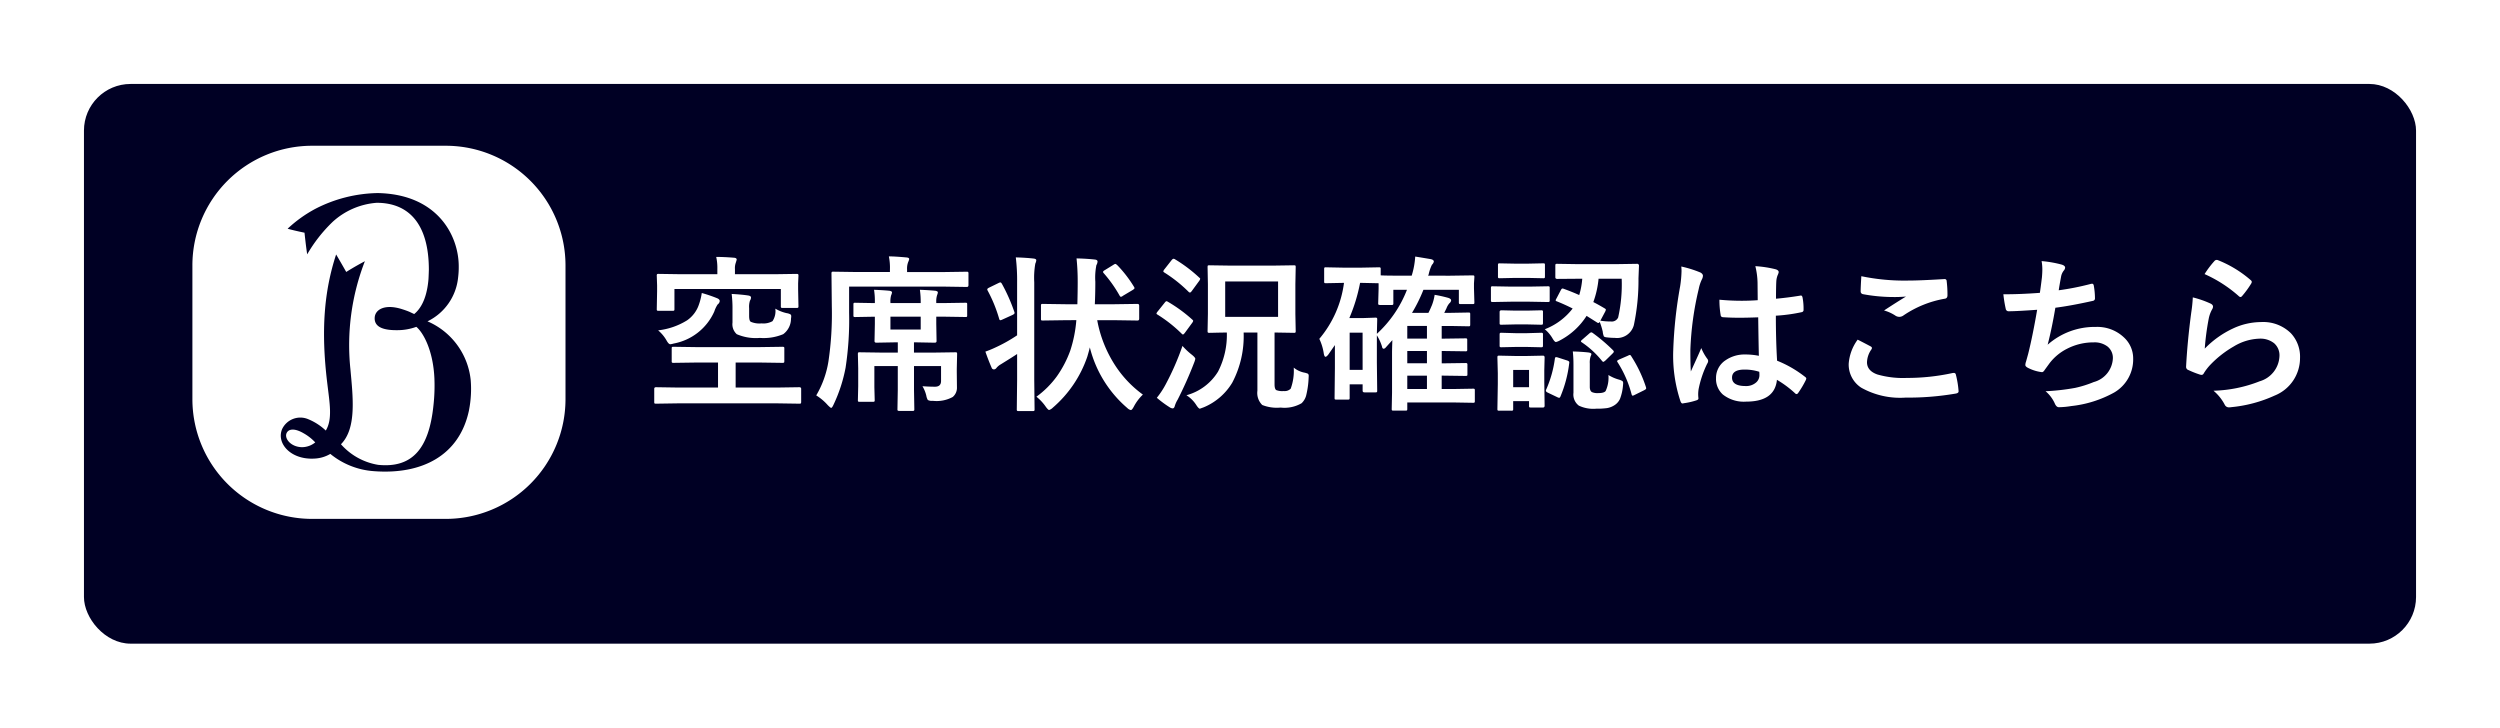 <svg xmlns="http://www.w3.org/2000/svg" xmlns:xlink="http://www.w3.org/1999/xlink" width="268" height="78" viewBox="0 0 268 78">
  <defs>
    <filter id="長方形_34" x="0" y="0" width="268" height="78" filterUnits="userSpaceOnUse">
      <feOffset dy="3" input="SourceAlpha"/>
      <feGaussianBlur stdDeviation="3" result="blur"/>
      <feFlood flood-opacity="0.161"/>
      <feComposite operator="in" in2="blur"/>
      <feComposite in="SourceGraphic"/>
    </filter>
  </defs>
  <g id="グループ_266" data-name="グループ 266" transform="translate(-971 -11065)">
    <g transform="matrix(1, 0, 0, 1, 971, 11065)" filter="url(#長方形_34)">
      <rect id="長方形_34-2" data-name="長方形 34" width="250" height="60" rx="5" transform="translate(9 6)" fill="#000024"/>
    </g>
    <path id="パス_443" data-name="パス 443" d="M3.612.615,1.327.65Q1.187.65,1.16.615A.328.328,0,0,1,1.134.448V-.94q0-.176.193-.176l2.285.035H7.972V-3.762H5.687l-2.47.035a.3.3,0,0,1-.185-.035.3.3,0,0,1-.026-.158V-5.256q0-.141.035-.167a.355.355,0,0,1,.176-.026l2.47.035H12.4l2.461-.035a.32.32,0,0,1,.193.035.3.3,0,0,1,.026.158V-3.92q0,.132-.035.163a.334.334,0,0,1-.185.031L12.4-3.762H9.861v2.681H14.4l2.285-.035q.2,0,.2.176V.448q0,.149-.044.176a.275.275,0,0,1-.158.026L14.4.615ZM14.019-13.228l2.373-.035q.149,0,.176.044a.328.328,0,0,1,.026.167l-.035.809v.633l.035,1.784a.3.3,0,0,1-.035.185.328.328,0,0,1-.167.026H14.9q-.141,0-.167-.035a.355.355,0,0,1-.026-.176v-1.819H3.3v2.127a.3.3,0,0,1-.035.185.3.3,0,0,1-.158.026H1.608q-.149,0-.176-.035a.355.355,0,0,1-.026-.176l.035-1.907v-.6l-.035-1.028a.3.3,0,0,1,.035-.185.328.328,0,0,1,.167-.026l2.373.035H7.9v-.554a5.347,5.347,0,0,0-.123-1.3q.879,0,1.925.088.272.026.272.2,0,.026-.1.343a1.7,1.7,0,0,0-.088.668v.554Zm.1,3.691a4.065,4.065,0,0,0,1.222.483,1.215,1.215,0,0,1,.4.132.252.252,0,0,1,.079.211,1.759,1.759,0,0,1-.026.246A2.062,2.062,0,0,1,14.959-6.8a5.43,5.43,0,0,1-2.5.4,5.154,5.154,0,0,1-2.479-.4,1.431,1.431,0,0,1-.457-1.239V-9.4a12.846,12.846,0,0,0-.088-1.714q1.107.062,1.784.167.29.053.29.211a.66.66,0,0,1-.114.343,2.169,2.169,0,0,0-.088.809v.817q0,.545.185.642a2.354,2.354,0,0,0,1.151.167,1.982,1.982,0,0,0,1.169-.237A1.946,1.946,0,0,0,14.115-9.536ZM6.231-11.215a15.215,15.215,0,0,1,1.652.563q.272.114.272.3a.5.5,0,0,1-.22.36,3.113,3.113,0,0,0-.36.756A5.947,5.947,0,0,1,3.226-5.8a1.967,1.967,0,0,1-.369.079q-.176,0-.4-.4a4,4,0,0,0-.905-1.09,7.5,7.5,0,0,0,3.1-1.072A3.363,3.363,0,0,0,5.924-9.976,6.507,6.507,0,0,0,6.231-11.215Zm25,10.046q.65,0,.65-.615v-1.6h-2.9V-.826l.035,2.048a.278.278,0,0,1-.035.176.3.3,0,0,1-.158.026H27.4q-.141,0-.167-.044a.275.275,0,0,1-.026-.158l.035-2.048V-3.384H24.732v2.268L24.768.255a.264.264,0,0,1-.031.163.264.264,0,0,1-.163.031H23.159q-.141,0-.167-.035a.3.3,0,0,1-.026-.158L23-1.222V-3.146l-.035-1.512q0-.149.035-.176a.328.328,0,0,1,.167-.026l2.461.035h1.617v-1.1h-.378l-1.925.035q-.193,0-.193-.176L24.785-7.9v-.773H24.68l-2,.035q-.141,0-.167-.035a.3.3,0,0,1-.026-.158V-9.967q0-.149.035-.176a.3.3,0,0,1,.158-.026l2,.035h.105v-.053a7.777,7.777,0,0,0-.088-1.371q.984.035,1.67.105.255.053.255.167a.928.928,0,0,1-.088.308,2.281,2.281,0,0,0-.079.773v.07H29.7v-.053a9.176,9.176,0,0,0-.088-1.371q.949.035,1.67.105.255.053.255.167a.872.872,0,0,1-.07.272,2.112,2.112,0,0,0-.1.756v.123h.87l2.25-.035q.149,0,.176.035a.43.43,0,0,1,.018.167v1.134a.3.3,0,0,1-.026.167.328.328,0,0,1-.167.026l-2.25-.035h-.87V-7.9L31.4-6.064q0,.176-.2.176L29.32-5.924h-.343v1.1h1.978L33.4-4.86q.149,0,.176.035a.328.328,0,0,1,.026.167l-.035,1.582v.343l.018,1.617A1.294,1.294,0,0,1,33.135-.07,3.6,3.6,0,0,1,30.99.343a.915.915,0,0,1-.527-.088A1.4,1.4,0,0,1,30.3-.211a3.556,3.556,0,0,0-.413-1.011Q30.639-1.169,31.228-1.169ZM29.7-7.3V-8.675H26.455V-7.3ZM18.5-.237a10.438,10.438,0,0,0,1.31-3.656,34.556,34.556,0,0,0,.36-5.9l-.035-3.489a.32.32,0,0,1,.035-.193.3.3,0,0,1,.158-.026l2.4.035H26.4V-13.7a6.105,6.105,0,0,0-.114-1.441q.633,0,1.89.114.29.026.29.176a1.366,1.366,0,0,1-.105.308,1.915,1.915,0,0,0-.123.791v.29h4.025l2.382-.035q.123,0,.149.044a.328.328,0,0,1,.026.167v1.23q0,.193-.176.193L32.265-11.9H22.025v2.769a34.188,34.188,0,0,1-.378,5.924A16.227,16.227,0,0,1,20.355.756Q20.2,1.1,20.1,1.1q-.07,0-.36-.29A5.525,5.525,0,0,0,18.5-.237ZM45.237-8.3l-2.452.035q-.141,0-.167-.035a.3.3,0,0,1-.026-.158V-9.844a.278.278,0,0,1,.035-.176.3.3,0,0,1,.158-.026l2.452.035h1.257q.035-1.424.035-2.391a24,24,0,0,0-.123-2.522q1.125.026,1.96.123.29.026.29.22a.807.807,0,0,1-.123.378,6.845,6.845,0,0,0-.114,1.784q0,1.2-.053,2.408h2.127l2.443-.035q.185,0,.185.2v1.389q0,.193-.185.193L50.493-8.3H48.621a13.27,13.27,0,0,0,1.934,4.86A11.811,11.811,0,0,0,53.517-.325a4.981,4.981,0,0,0-.976,1.3q-.193.36-.316.36a.786.786,0,0,1-.378-.22,12.551,12.551,0,0,1-4.017-6.5q-.062.281-.272,1a12.56,12.56,0,0,1-3.691,5.458,1.041,1.041,0,0,1-.4.255q-.1,0-.343-.325a4.977,4.977,0,0,0-1.02-1.1,9.844,9.844,0,0,0,2.206-2.206,11.571,11.571,0,0,0,1.424-2.742,13.94,13.94,0,0,0,.65-3.261Zm-5.344-6.732q1.037.026,1.907.123.29.035.29.185a1.135,1.135,0,0,1-.105.36,8.927,8.927,0,0,0-.114,2V-1.925l.035,3.164a.278.278,0,0,1-.035.176.3.3,0,0,1-.158.026H40.219a.32.32,0,0,1-.193-.035A.328.328,0,0,1,40,1.239l.035-3.146V-4.676q-.343.237-1.749,1.107a1.654,1.654,0,0,0-.466.387.356.356,0,0,1-.255.158.261.261,0,0,1-.264-.185q-.369-.853-.668-1.723a10.612,10.612,0,0,0,1.011-.413A16.276,16.276,0,0,0,40.034-6.68v-5.634A20.658,20.658,0,0,0,39.894-15.029ZM38.4-12.208A18.775,18.775,0,0,1,39.727-9.22a.405.405,0,0,1,.035.141q0,.114-.229.22l-1.081.492a.672.672,0,0,1-.22.07q-.079,0-.123-.158a15.214,15.214,0,0,0-1.222-3,.35.35,0,0,1-.053-.149q0-.088.193-.185l1.046-.51a.544.544,0,0,1,.167-.053Q38.312-12.349,38.4-12.208Zm12.366-2a13.194,13.194,0,0,1,1.793,2.32.371.371,0,0,1,.062.149q0,.07-.185.193l-1.063.633a.387.387,0,0,1-.211.105q-.07,0-.149-.141a13.973,13.973,0,0,0-1.687-2.382.247.247,0,0,1-.079-.141q0-.088.185-.193l.94-.58a.423.423,0,0,1,.211-.088Q50.634-14.326,50.766-14.2ZM58.184-.255a5.719,5.719,0,0,0,3.393-2.54,8.6,8.6,0,0,0,.94-4.184q-.791.009-1.424.026l-.448.009q-.141,0-.167-.044a.355.355,0,0,1-.026-.176l.035-1.8v-3.2l-.035-1.819q0-.149.035-.176a.3.3,0,0,1,.158-.026l2.364.035h4.368l2.32-.035q.149,0,.176.035a.328.328,0,0,1,.026.167l-.035,1.819v3.2l.035,1.8a.32.32,0,0,1-.035.193.328.328,0,0,1-.167.026l-2.065-.035v5.555q0,.483.176.615a1.732,1.732,0,0,0,.8.105.907.907,0,0,0,.756-.255,5.594,5.594,0,0,0,.325-2.259,2.522,2.522,0,0,0,1.125.536,1.877,1.877,0,0,1,.4.123.3.3,0,0,1,.079.237q0,.079-.009.193a9.3,9.3,0,0,1-.272,1.934A1.793,1.793,0,0,1,70.532.6a3.645,3.645,0,0,1-2.25.466A4.239,4.239,0,0,1,66.313.791a1.807,1.807,0,0,1-.519-1.529v-6.24H64.318A10.663,10.663,0,0,1,63.1-1.608a6.458,6.458,0,0,1-3.041,2.637q-.422.158-.431.158-.132,0-.378-.378A3.4,3.4,0,0,0,58.184-.255Zm9.826-8.4v-3.8H62.341v3.8Zm-13,8.675a8.866,8.866,0,0,0,.932-1.406,28.4,28.4,0,0,0,1.819-4.157,7.332,7.332,0,0,0,.976.923q.4.316.4.466a2.351,2.351,0,0,1-.123.4A42.027,42.027,0,0,1,57.243.22,2.872,2.872,0,0,0,56.936.9q-.062.255-.237.255a.683.683,0,0,1-.316-.123A11.785,11.785,0,0,1,55.011.018Zm1.942-14.854a15.484,15.484,0,0,1,2.61,1.969q.1.079.1.132a.63.63,0,0,1-.114.229l-.791,1.081q-.114.158-.193.158a.222.222,0,0,1-.149-.079,14.917,14.917,0,0,0-2.593-2.065q-.114-.07-.114-.132a.527.527,0,0,1,.114-.211l.773-.984q.123-.149.211-.149A.35.35,0,0,1,56.953-14.836ZM56.2-10.274a15.708,15.708,0,0,1,2.61,1.907q.1.088.1.141a.577.577,0,0,1-.114.22l-.773,1.055q-.141.185-.211.185-.053,0-.149-.1a14.777,14.777,0,0,0-2.575-2.03q-.114-.062-.114-.123a.48.48,0,0,1,.114-.2l.773-.967q.114-.149.185-.149A.365.365,0,0,1,56.2-10.274Zm30.226-2.795,2.426-.035q.149,0,.176.035a.3.3,0,0,1,.026.158l-.044.668v.51l.044,1.512q0,.141-.035.167a.328.328,0,0,1-.167.026H87.592a.278.278,0,0,1-.176-.035.3.3,0,0,1-.026-.158v-1.336h-3.8a16.421,16.421,0,0,1-1.222,2.47h1.758q.088-.167.211-.439.132-.308.167-.387a5.153,5.153,0,0,0,.29-1.107,14.839,14.839,0,0,1,1.459.325q.308.105.308.272a.476.476,0,0,1-.185.308,1.754,1.754,0,0,0-.316.545l-.237.483h.65l1.942-.035q.141,0,.167.035a.3.3,0,0,1,.026.158v1.081q0,.149-.035.176a.3.3,0,0,1-.158.026l-1.942-.035h-.923v1.362h.035l2.5-.035a.278.278,0,0,1,.176.035.3.3,0,0,1,.026.158v.976A.334.334,0,0,1,88.264-5q-.031.035-.171.035L85.553-5v1.327h.035l2.5-.035q.158,0,.185.035a.258.258,0,0,1,.035.167V-2.5q0,.123-.035.149a.382.382,0,0,1-.185.026l-2.54-.035V-.923h1.283L88.9-.958a.278.278,0,0,1,.176.035.3.3,0,0,1,.026.158V.36a.264.264,0,0,1-.031.163A.286.286,0,0,1,88.9.554L86.836.519H81.861V1.2q0,.141-.035.167a.3.3,0,0,1-.158.026H80.385q-.141,0-.167-.035a.3.3,0,0,1-.026-.158l.035-1.749V-4.764q0-.492.035-1.4l-.721.8a.3.3,0,0,1-.22.123q-.132,0-.176-.255A5.187,5.187,0,0,0,78.6-6.68v2.918l.035,3.015q0,.132-.035.158a.355.355,0,0,1-.176.026H77.273q-.2,0-.2-.185v-.677H75.683V.018a.264.264,0,0,1-.031.163.286.286,0,0,1-.171.031H74.259q-.141,0-.167-.035a.3.3,0,0,1-.026-.158l.035-3.2V-5.634l-.7,1.011q-.193.246-.308.246T72.914-4.7a5.589,5.589,0,0,0-.483-1.6A11.6,11.6,0,0,0,75.076-12.3h-.132l-1.793.035q-.149,0-.176-.035a.3.3,0,0,1-.026-.158v-1.318q0-.141.035-.167a.328.328,0,0,1,.167-.026l1.793.035H77l1.8-.035a.3.3,0,0,1,.185.035.3.3,0,0,1,.026.158v.668q.4.035,2.382.035h.94a8.548,8.548,0,0,0,.378-2.048q.246.035,1.652.272.343.07.343.264a.655.655,0,0,1-.2.343,4.3,4.3,0,0,0-.352,1.028l-.062.141ZM77-12.3h-.2a18.192,18.192,0,0,1-1.151,3.771h1.512l1.257-.044a.32.32,0,0,1,.193.035.328.328,0,0,1,.026.167L78.6-6.838a12.6,12.6,0,0,0,3.226-4.72H80.367v1.424a.278.278,0,0,1-.035.176.3.3,0,0,1-.158.026h-1.23q-.141,0-.176-.044a.275.275,0,0,1-.026-.158l.044-1.547v-.58Zm.07,5.335H75.683v3.99h1.389Zm4.79,6.038h2.109V-2.355H81.861Zm0-5.4h2.109V-7.682H81.861Zm0,2.646h2.109V-5H81.861ZM98.64-11.663q.958.352,1.652.668a8.14,8.14,0,0,0,.325-1.749H100.2l-2.268.018q-.2,0-.2-.176V-14.15q0-.141.044-.167a.275.275,0,0,1,.158-.026l2.268.035h4l2.276-.035a.194.194,0,0,1,.22.22l-.053,1.345a23.172,23.172,0,0,1-.5,5.019,1.862,1.862,0,0,1-2.039,1.354,6.939,6.939,0,0,1-.844-.053q-.281-.026-.334-.123a1.717,1.717,0,0,1-.114-.492,7.214,7.214,0,0,0-.325-1.046Q102.41-8,102.34-8a.3.3,0,0,1-.158-.07l-1.1-.694a7.534,7.534,0,0,1-2.839,2.619,1.572,1.572,0,0,1-.448.185q-.141,0-.378-.413A3.689,3.689,0,0,0,96.6-7.33a6.859,6.859,0,0,0,2.988-2.224Q98.7-10,97.9-10.318q-.132-.035-.132-.105a.451.451,0,0,1,.079-.193l.483-.923q.088-.158.167-.158A.405.405,0,0,1,98.64-11.663Zm6.205-1.081h-2.479a10.006,10.006,0,0,1-.562,2.5q.571.29,1.23.686.114.062.114.132a.705.705,0,0,1-.079.22l-.51.958a7.113,7.113,0,0,0,1.134.088.752.752,0,0,0,.773-.431A16.179,16.179,0,0,0,104.845-12.744ZM96.583.861q0,.2-.176.2H95.115q-.149,0-.176-.035a.328.328,0,0,1-.026-.167V.378h-1.7V1.2a.278.278,0,0,1-.035.176.328.328,0,0,1-.167.026H91.74a.32.32,0,0,1-.193-.035.328.328,0,0,1-.026-.167l.044-2.663V-2.61L91.521-4.3q0-.149.044-.176A.355.355,0,0,1,91.74-4.5l1.644.035h1.345L96.407-4.5q.176,0,.176.2l-.035,1.38V-1.67Zm-1.67-3.832h-1.7v1.854h1.7Zm8.508.545a4.24,4.24,0,0,0,1.151.5,1.5,1.5,0,0,1,.36.158.3.3,0,0,1,.07.22q0,.07-.018.255a5.162,5.162,0,0,1-.316,1.415,1.57,1.57,0,0,1-.562.668,2.124,2.124,0,0,1-.835.334,7.749,7.749,0,0,1-1.143.062,3.62,3.62,0,0,1-1.872-.325,1.484,1.484,0,0,1-.58-1.38V-3.507a13.808,13.808,0,0,0-.07-1.441q.949.026,1.652.105.343.044.343.185a1.612,1.612,0,0,1-.088.246,2.08,2.08,0,0,0-.088.756v2.487q0,.448.237.58a1.445,1.445,0,0,0,.659.105q.624,0,.8-.22A3.351,3.351,0,0,0,103.421-2.426ZM92.936-11.9H95l1.925-.035a.278.278,0,0,1,.176.035.3.3,0,0,1,.026.158v1.283a.3.3,0,0,1-.035.185.328.328,0,0,1-.167.026L95-10.283H92.936l-1.907.035q-.149,0-.176-.044a.328.328,0,0,1-.026-.167v-1.283q0-.141.035-.167a.328.328,0,0,1,.167-.026Zm.483-2.461H94.79l1.635-.035q.141,0,.167.035a.3.3,0,0,1,.026.158V-13q0,.149-.035.176a.3.3,0,0,1-.158.026l-1.635-.035H93.419l-1.635.035q-.149,0-.176-.035A.328.328,0,0,1,91.582-13v-1.2q0-.141.035-.167a.328.328,0,0,1,.167-.026Zm.07,5.036h1.187l1.512-.035a.32.32,0,0,1,.193.035.251.251,0,0,1,.026.149v1.169q0,.141-.044.167a.355.355,0,0,1-.176.026l-1.512-.035H93.489l-1.529.035a.278.278,0,0,1-.176-.035.3.3,0,0,1-.026-.158V-9.176q0-.185.2-.185Zm0,2.417h1.187l1.512-.044a.32.32,0,0,1,.193.035.328.328,0,0,1,.026.167V-5.6q0,.149-.044.176a.355.355,0,0,1-.176.026l-1.512-.035H93.489L91.96-5.4a.278.278,0,0,1-.176-.035.328.328,0,0,1-.026-.167V-6.75q0-.141.044-.176a.275.275,0,0,1,.158-.026Zm12.4,2.5a14.112,14.112,0,0,1,1.556,3.278.618.618,0,0,1,.026.132q0,.1-.229.211l-1.011.5a.637.637,0,0,1-.211.079q-.07,0-.114-.149A11.97,11.97,0,0,0,104.4-3.8a.235.235,0,0,1-.044-.114q0-.07.229-.176l.949-.413a.485.485,0,0,1,.193-.07Q105.794-4.57,105.891-4.412ZM98.007-4.3,99-3.981q.229.079.229.193a.727.727,0,0,1-.009.1,13.236,13.236,0,0,1-.94,3.568q-.062.141-.141.141a.619.619,0,0,1-.2-.07l-1.046-.5q-.176-.088-.176-.2a.4.4,0,0,1,.053-.158,12.137,12.137,0,0,0,.914-3.278q.035-.158.114-.158A.863.863,0,0,1,98.007-4.3Zm3.762-2.61a18.276,18.276,0,0,1,2.145,1.828.273.273,0,0,1,.088.167q0,.053-.158.211l-.738.721q-.176.149-.229.149t-.132-.088A9.716,9.716,0,0,0,100.6-5.906q-.123-.07-.123-.141,0-.053.158-.185l.738-.642A.452.452,0,0,1,101.584-7,.382.382,0,0,1,101.769-6.908Zm17.78,2.426q-.035-1.485-.07-4.122-1.266.044-1.978.044-.967,0-1.731-.053-.3,0-.316-.237a9.581,9.581,0,0,1-.132-1.644q1.2.114,2.4.114.844,0,1.705-.062l-.018-1.89a8.005,8.005,0,0,0-.237-1.758,11.767,11.767,0,0,1,2.18.334q.325.1.325.308a1.2,1.2,0,0,1-.105.308,2.092,2.092,0,0,0-.149.633q-.035.606-.035,1.907,1.2-.105,2.558-.325a.494.494,0,0,1,.114-.018q.132,0,.176.229a6.332,6.332,0,0,1,.105,1.283.238.238,0,0,1-.2.272,17.893,17.893,0,0,1-2.769.378q0,2.654.132,4.825a12.183,12.183,0,0,1,2.988,1.723q.141.1.141.185a.532.532,0,0,1-.053.176,10.347,10.347,0,0,1-.826,1.389.236.236,0,0,1-.167.105.243.243,0,0,1-.158-.088,11.073,11.073,0,0,0-1.942-1.441q-.229,2.338-3.3,2.338a3.625,3.625,0,0,1-2.5-.765,2.243,2.243,0,0,1-.729-1.749A2.257,2.257,0,0,1,115.972-4a3.584,3.584,0,0,1,2.145-.624A7.2,7.2,0,0,1,119.549-4.482Zm.044,1.714a5.136,5.136,0,0,0-1.564-.237q-1.354,0-1.354.861,0,.905,1.459.905a1.6,1.6,0,0,0,1.125-.387,1.028,1.028,0,0,0,.352-.782A3.007,3.007,0,0,0,119.593-2.769Zm-8.358-11.285a12,12,0,0,1,2.048.642q.272.149.272.36a.955.955,0,0,1-.123.4,4.155,4.155,0,0,0-.325.993,32.672,32.672,0,0,0-.9,6.557q0,1.547.053,2.3.132-.3.589-1.31.325-.712.527-1.2a5.275,5.275,0,0,0,.633,1.134.413.413,0,0,1,.105.255.568.568,0,0,1-.105.29A11.018,11.018,0,0,0,113.089-.9a3.953,3.953,0,0,0-.044.554,3.94,3.94,0,0,0,.026.4V.1q0,.123-.22.193A7.375,7.375,0,0,1,111.507.6a.519.519,0,0,1-.141.026q-.132,0-.22-.237a15.522,15.522,0,0,1-.773-5.493,46.714,46.714,0,0,1,.738-6.829,12.279,12.279,0,0,0,.149-1.617A4.389,4.389,0,0,0,111.234-14.054Zm18.905,7.84q.694.352,1.389.721.141.079.141.176a.306.306,0,0,1-.053.149,2.513,2.513,0,0,0-.475,1.371q0,.923,1.116,1.318a9.946,9.946,0,0,0,3.155.369,22.864,22.864,0,0,0,4.878-.519.922.922,0,0,1,.158-.018.21.21,0,0,1,.22.185,10.189,10.189,0,0,1,.29,1.758v.035q0,.185-.308.237a30.162,30.162,0,0,1-5.37.431,8.512,8.512,0,0,1-4.755-1.063,2.95,2.95,0,0,1-1.345-2.575A4.983,4.983,0,0,1,130.14-6.214Zm.4-6.8a22.562,22.562,0,0,0,5.054.466q1.239,0,3.814-.158h.053a.2.2,0,0,1,.22.2,12.1,12.1,0,0,1,.088,1.529q0,.352-.308.378a11.321,11.321,0,0,0-4.4,1.784.772.772,0,0,1-.457.158.787.787,0,0,1-.378-.105,4.268,4.268,0,0,0-1.257-.58q1.468-.958,2.355-1.494a13.4,13.4,0,0,1-1.477.053,17.918,17.918,0,0,1-3.146-.308.292.292,0,0,1-.237-.325Q130.456-11.7,130.535-13.017Zm19.134,1.784q.079-.5.22-1.652.044-.492.044-.853a4.955,4.955,0,0,0-.079-.9,12.241,12.241,0,0,1,2.162.378q.36.114.36.325a.519.519,0,0,1-.123.29,1.446,1.446,0,0,0-.308.659q-.185,1-.255,1.477a28.593,28.593,0,0,0,3.384-.668.848.848,0,0,1,.193-.035q.149,0,.185.22a7.929,7.929,0,0,1,.123,1.327.26.26,0,0,1-.22.29q-2.329.519-4.025.738-.36,2.153-.826,3.964a7.6,7.6,0,0,1,5.159-1.907A4.146,4.146,0,0,1,158.7-6.442a3.054,3.054,0,0,1,.976,2.268,4.1,4.1,0,0,1-2.057,3.639A12.186,12.186,0,0,1,153.035.905a8.765,8.765,0,0,1-1.327.123q-.272,0-.448-.431a3.725,3.725,0,0,0-.976-1.283,23.254,23.254,0,0,0,3.182-.36,11.833,11.833,0,0,0,1.986-.624A2.758,2.758,0,0,0,157.5-4.21a1.562,1.562,0,0,0-.58-1.274,2.293,2.293,0,0,0-1.468-.439,6.193,6.193,0,0,0-2.883.694,5.452,5.452,0,0,0-1.854,1.538l-.5.686q-.167.272-.3.272h-.044a4.335,4.335,0,0,1-1.354-.4q-.4-.176-.4-.36a1.173,1.173,0,0,1,.07-.36q.088-.308.237-.853.475-1.89.958-4.711-2.2.158-3.023.158a.306.306,0,0,1-.343-.255,13.88,13.88,0,0,1-.255-1.564Q147.595-11.074,149.669-11.232Zm17.657-2.013a10.175,10.175,0,0,1,1.063-1.406.329.329,0,0,1,.229-.114.418.418,0,0,1,.114.018,12.2,12.2,0,0,1,3.533,2.145.285.285,0,0,1,.123.2.524.524,0,0,1-.088.211,9.957,9.957,0,0,1-.923,1.266q-.114.141-.193.141a.339.339,0,0,1-.22-.123A14.248,14.248,0,0,0,167.326-13.245Zm-1.257,2.5a10.708,10.708,0,0,1,1.872.65q.29.132.29.343a.548.548,0,0,1-.088.272,3.406,3.406,0,0,0-.36.949,27.724,27.724,0,0,0-.439,3.278,10.254,10.254,0,0,1,3.015-2.153,7.154,7.154,0,0,1,3.006-.694,4.222,4.222,0,0,1,3.217,1.2,3.68,3.68,0,0,1,.976,2.654A4.329,4.329,0,0,1,174.841-.22a14.444,14.444,0,0,1-4.614,1.239,2.157,2.157,0,0,1-.281.026.492.492,0,0,1-.439-.255,4.908,4.908,0,0,0-1.222-1.529,14.458,14.458,0,0,0,4.948-1.011,2.938,2.938,0,0,0,2.127-2.716,1.719,1.719,0,0,0-.571-1.362,2.36,2.36,0,0,0-1.591-.492,5.615,5.615,0,0,0-2.725.826,11.158,11.158,0,0,0-2.461,1.907,5.457,5.457,0,0,0-.773.993.269.269,0,0,1-.22.158.848.848,0,0,1-.193-.035,10.392,10.392,0,0,1-1.222-.483.358.358,0,0,1-.255-.36q.141-2.716.554-5.81A15.139,15.139,0,0,0,166.069-10.749Z" transform="translate(1040 11107.625)" fill="#fff"/>
    <g id="グループ_260" data-name="グループ 260" transform="translate(-1088.375 9738.625)">
      <path id="パス_437" data-name="パス 437" d="M153.5,211.65H139.171a12.831,12.831,0,0,0-12.832,12.833v14.33a12.837,12.837,0,0,0,12.832,12.837H153.5a12.841,12.841,0,0,0,12.836-12.837v-14.33A12.836,12.836,0,0,0,153.5,211.65" transform="translate(1953.661 1130.35)" fill="#fff"/>
      <path id="パス_438" data-name="パス 438" d="M164.041,244.267c-1.015,4.95-5.129,6.969-10.222,6.573a8.278,8.278,0,0,1-4.655-1.851,3.631,3.631,0,0,1-1.648.5c-2.586.175-4.165-1.638-3.515-3.163a2.158,2.158,0,0,1,2.779-1.063,6.132,6.132,0,0,1,1.9,1.224c.736-1.214.42-2.882.151-5.133-.676-5.6-.335-9.795.957-13.744.433.723,1.083,1.876,1.083,1.876s.842-.541,2-1.153a24.835,24.835,0,0,0-1.552,11.57c.273,3.037.678,6.342-1.013,8.052a6.766,6.766,0,0,0,3.993,2.209c3.638.363,5.446-1.717,5.924-6.385a19.207,19.207,0,0,0,.1-2.9c-.135-2.946-1.164-4.863-1.936-5.51a5.93,5.93,0,0,1-2.063.358c-1.324.01-2.482-.26-2.4-1.37.062-.837,1.064-1.461,2.895-.895.273.087.544.179.8.285h.005l.531.251c.446-.361,1.324-1.281,1.531-3.709.021-.276.043-1.031.043-1.031,0-5-2.213-7.186-5.591-7.186a7.858,7.858,0,0,0-4.731,2.051,15.815,15.815,0,0,0-2.722,3.475c-.154-1.013-.286-2.321-.286-2.321s-1-.2-1.812-.425a13.917,13.917,0,0,1,2.991-2.142,15.081,15.081,0,0,1,6.676-1.681c6.416.124,8.7,4.582,8.678,7.914a8.7,8.7,0,0,1-.066,1.121,5.874,5.874,0,0,1-3.283,4.716,7.709,7.709,0,0,1,4.63,6.284,11.683,11.683,0,0,1-.174,3.2m-19.581,2.548c-.2.571.5,1.436,1.664,1.458a2.268,2.268,0,0,0,1.427-.513,5.175,5.175,0,0,0-1.264-.988c-1.044-.6-1.656-.429-1.827.042" transform="translate(1945.62 1126.043)" fill="#000024"/>
    </g>
  </g>
</svg>
